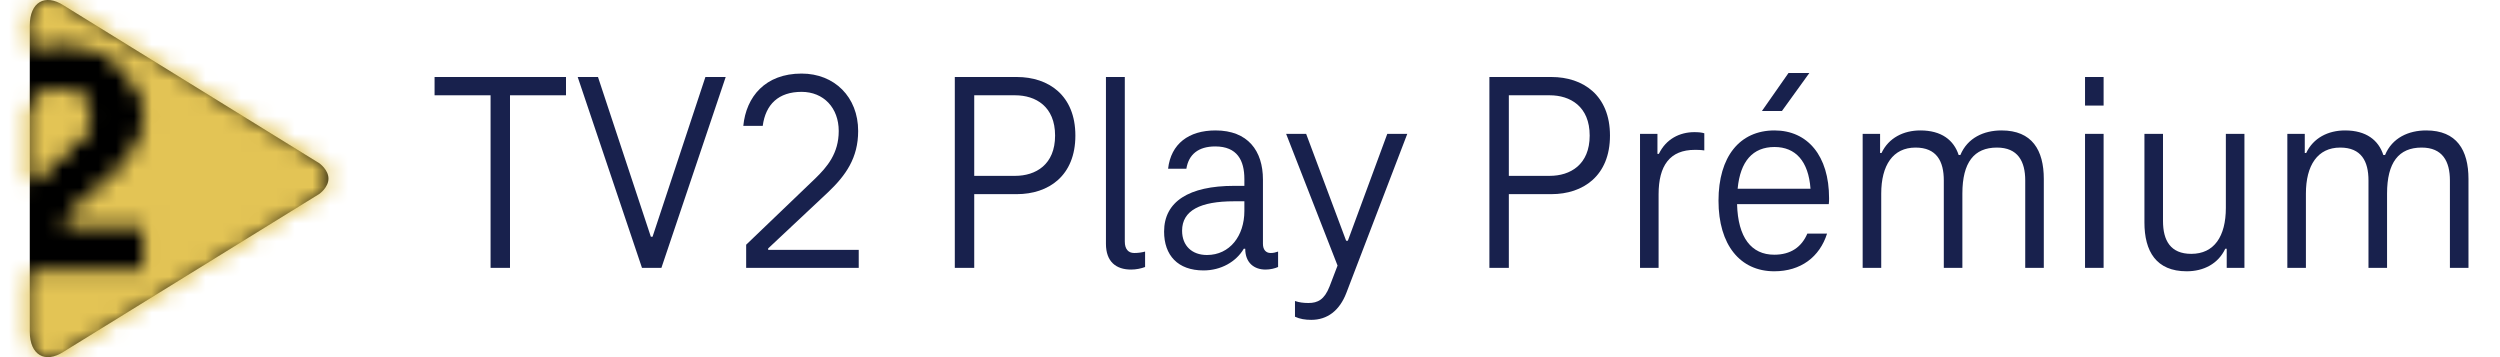 <svg width="140" height="20" viewBox="0 0 140 20" fill="none" xmlns="http://www.w3.org/2000/svg">
<path d="M18.394 10.001C18.394 10.5 17.884 10.858 17.884 10.858L3.564 19.696C2.52 20.378 1.667 19.873 1.667 18.581V1.42C1.667 0.125 2.52 -0.377 3.565 0.303L17.886 9.145C17.884 9.145 18.394 9.503 18.394 10.001Z" fill="black"/>
<mask id="mask0_6180_203192" style="mask-type:alpha" maskUnits="userSpaceOnUse" x="1" y="0" width="18" height="20">
<path fill-rule="evenodd" clip-rule="evenodd" d="M17.884 10.858C17.884 10.858 18.394 10.5 18.394 10.001C18.394 9.527 17.931 9.179 17.889 9.147C17.887 9.146 17.885 9.145 17.886 9.145L3.565 0.303C2.52 -0.377 1.667 0.125 1.667 1.42V2.547C2.187 2.372 2.747 2.285 3.348 2.285C4.403 2.285 5.335 2.555 6.142 3.095L6.219 3.149L6.246 3.167C6.269 3.183 6.292 3.2 6.316 3.217C6.385 3.268 6.453 3.321 6.521 3.376C6.585 3.429 6.648 3.483 6.71 3.539C6.953 3.758 7.165 3.989 7.345 4.231C7.545 4.502 7.705 4.787 7.827 5.087L7.856 5.163C7.891 5.257 7.923 5.351 7.95 5.447C8.003 5.629 8.042 5.817 8.067 6.009C8.083 6.129 8.093 6.251 8.099 6.374L8.098 6.755C8.078 7.207 7.988 7.632 7.828 8.032C7.765 8.188 7.692 8.34 7.608 8.488C7.385 8.882 7.008 9.326 6.633 9.664L3.498 12.473H8.099V15.329H1.667V18.581C1.667 19.873 2.52 20.378 3.564 19.696L17.884 10.858ZM1.667 6.389V10.259L4.341 7.794C4.344 7.789 4.46 7.676 4.575 7.564C4.69 7.452 4.804 7.341 4.808 7.336C4.842 7.286 4.872 7.234 4.898 7.182C4.991 6.992 5.038 6.786 5.038 6.561C5.038 6.364 5.002 6.18 4.928 6.009C4.895 5.933 4.855 5.86 4.808 5.79C4.801 5.779 4.794 5.769 4.787 5.759C4.719 5.664 4.638 5.573 4.543 5.487C4.527 5.474 4.512 5.46 4.496 5.447C4.352 5.325 4.196 5.231 4.028 5.164C3.82 5.082 3.593 5.041 3.348 5.041C3.102 5.041 2.875 5.082 2.667 5.164C2.498 5.231 2.342 5.325 2.199 5.447C2.183 5.46 2.167 5.474 2.152 5.487C1.978 5.645 1.849 5.818 1.767 6.009C1.715 6.129 1.682 6.256 1.667 6.389Z" fill="#AE9145"/>
<path fill-rule="evenodd" clip-rule="evenodd" d="M17.884 10.858C17.884 10.858 18.394 10.5 18.394 10.001C18.394 9.527 17.931 9.179 17.889 9.147C17.887 9.146 17.885 9.145 17.886 9.145L3.565 0.303C2.52 -0.377 1.667 0.125 1.667 1.42V2.547C2.187 2.372 2.747 2.285 3.348 2.285C4.403 2.285 5.335 2.555 6.142 3.095L6.219 3.149L6.246 3.167C6.269 3.183 6.292 3.2 6.316 3.217C6.385 3.268 6.453 3.321 6.521 3.376C6.585 3.429 6.648 3.483 6.71 3.539C6.953 3.758 7.165 3.989 7.345 4.231C7.545 4.502 7.705 4.787 7.827 5.087L7.856 5.163C7.891 5.257 7.923 5.351 7.95 5.447C8.003 5.629 8.042 5.817 8.067 6.009C8.083 6.129 8.093 6.251 8.099 6.374L8.098 6.755C8.078 7.207 7.988 7.632 7.828 8.032C7.765 8.188 7.692 8.34 7.608 8.488C7.385 8.882 7.008 9.326 6.633 9.664L3.498 12.473H8.099V15.329H1.667V18.581C1.667 19.873 2.52 20.378 3.564 19.696L17.884 10.858ZM1.667 6.389V10.259L4.341 7.794C4.344 7.789 4.46 7.676 4.575 7.564C4.69 7.452 4.804 7.341 4.808 7.336C4.842 7.286 4.872 7.234 4.898 7.182C4.991 6.992 5.038 6.786 5.038 6.561C5.038 6.364 5.002 6.18 4.928 6.009C4.895 5.933 4.855 5.86 4.808 5.79C4.801 5.779 4.794 5.769 4.787 5.759C4.719 5.664 4.638 5.573 4.543 5.487C4.527 5.474 4.512 5.46 4.496 5.447C4.352 5.325 4.196 5.231 4.028 5.164C3.82 5.082 3.593 5.041 3.348 5.041C3.102 5.041 2.875 5.082 2.667 5.164C2.498 5.231 2.342 5.325 2.199 5.447C2.183 5.46 2.167 5.474 2.152 5.487C1.978 5.645 1.849 5.818 1.767 6.009C1.715 6.129 1.682 6.256 1.667 6.389Z" fill="url(#paint0_linear_6180_203192)"/>
</mask>
<g mask="url(#mask0_6180_203192)">
<rect x="0.03" width="20" height="20" fill="#E3C455"/>
</g>
<path d="M24.336 5.336H27.472V15H28.56V5.336H31.696V4.312H24.336V5.336Z" fill="#18214D"/>
<path d="M39.503 4.312L36.543 13.256H36.447L33.487 4.312H32.351L35.951 15H37.039L40.639 4.312H39.503Z" fill="#18214D"/>
<path d="M41.785 15H48.089V13.992H43.017V13.912L46.377 10.76C47.369 9.816 48.057 8.84 48.057 7.336C48.057 5.432 46.729 4.12 44.889 4.12C42.857 4.12 41.785 5.416 41.625 7.048H42.713C42.873 5.848 43.593 5.144 44.889 5.144C46.121 5.144 46.969 6.04 46.969 7.336C46.969 8.6 46.313 9.352 45.657 9.992L41.785 13.704V15Z" fill="#18214D"/>
<path d="M56.941 4.312H53.469V15H54.557V10.872H56.941C58.717 10.872 60.221 9.848 60.221 7.592C60.221 5.336 58.717 4.312 56.941 4.312ZM56.845 9.848H54.557V5.336H56.845C57.997 5.336 59.085 5.96 59.085 7.592C59.085 9.224 57.997 9.848 56.845 9.848Z" fill="#18214D"/>
<path d="M62.989 13.528V4.312H61.933V13.656C61.933 14.648 62.493 15.096 63.341 15.096C63.629 15.096 63.917 15.032 64.125 14.952V14.088C63.949 14.136 63.741 14.168 63.517 14.168C63.181 14.168 62.989 13.944 62.989 13.528Z" fill="#18214D"/>
<path d="M71.157 14.168C70.885 14.168 70.725 13.976 70.725 13.656V10.056C70.725 8.44 69.877 7.304 68.069 7.304C66.565 7.304 65.573 8.056 65.413 9.448H66.437C66.565 8.648 67.109 8.2 68.053 8.2C69.285 8.2 69.685 8.984 69.685 10.024V10.408H69.109C66.581 10.408 65.189 11.288 65.189 12.968C65.189 14.296 65.957 15.144 67.397 15.144C68.373 15.144 69.221 14.664 69.653 13.928H69.733C69.733 14.728 70.245 15.096 70.869 15.096C71.125 15.096 71.397 15.032 71.573 14.952V14.088C71.429 14.136 71.317 14.168 71.157 14.168ZM67.589 14.28C66.757 14.28 66.197 13.768 66.197 12.92C66.197 11.784 67.221 11.272 69.109 11.272H69.685V11.816C69.685 13.208 68.869 14.28 67.589 14.28Z" fill="#18214D"/>
<path d="M77.688 7.496L75.48 13.48H75.383L73.144 7.496H72.023L74.903 14.872L74.456 16.04C74.168 16.776 73.799 16.968 73.272 16.968C72.984 16.968 72.76 16.936 72.519 16.856V17.736C72.791 17.864 73.096 17.912 73.431 17.912C74.328 17.912 75.016 17.4 75.4 16.392L78.808 7.496H77.688Z" fill="#18214D"/>
<path d="M86.879 4.312H83.406V15H84.495V10.872H86.879C88.654 10.872 90.159 9.848 90.159 7.592C90.159 5.336 88.654 4.312 86.879 4.312ZM86.782 9.848H84.495V5.336H86.782C87.934 5.336 89.022 5.96 89.022 7.592C89.022 9.224 87.934 9.848 86.782 9.848Z" fill="#18214D"/>
<path d="M94.881 7.4C94.065 7.4 93.297 7.784 92.897 8.616H92.817V7.496H91.841V15H92.881V10.888C92.881 9.256 93.521 8.392 94.913 8.392C95.041 8.392 95.233 8.392 95.441 8.424V7.464C95.297 7.416 95.105 7.4 94.881 7.4Z" fill="#18214D"/>
<path d="M101.324 4.088H100.156L98.668 6.216H99.788L101.324 4.088ZM102.428 11.096C102.428 8.728 101.228 7.304 99.372 7.304C97.42 7.304 96.236 8.776 96.236 11.24C96.236 13.72 97.452 15.192 99.356 15.192C100.844 15.192 101.9 14.392 102.316 13.08H101.212C100.892 13.832 100.284 14.264 99.356 14.264C98.076 14.264 97.324 13.304 97.276 11.432H102.412C102.428 11.336 102.428 11.208 102.428 11.096ZM99.372 8.232C100.556 8.232 101.276 9.032 101.388 10.568H97.308C97.452 9.032 98.156 8.232 99.372 8.232Z" fill="#18214D"/>
<path d="M112.085 7.304C111.093 7.304 110.181 7.72 109.781 8.68H109.685C109.413 7.848 108.725 7.304 107.541 7.304C106.597 7.304 105.765 7.72 105.365 8.568H105.285V7.496H104.309V15H105.349V10.84C105.349 9.256 106.005 8.264 107.269 8.264C108.453 8.264 108.853 9.032 108.853 10.104V15H109.893V10.84C109.893 9.096 110.549 8.264 111.829 8.264C112.997 8.264 113.413 9.032 113.413 10.104V15H114.453V10.024C114.453 8.408 113.797 7.304 112.085 7.304Z" fill="#18214D"/>
<path d="M116.762 5.912H117.802V4.312H116.762V5.912ZM116.762 15H117.802V7.496H116.762V15Z" fill="#18214D"/>
<path d="M122.456 15.192C123.4 15.192 124.216 14.776 124.616 13.928H124.696V15H125.688V7.496H124.648V11.64C124.648 13.24 123.992 14.216 122.712 14.216C121.544 14.216 121.128 13.464 121.128 12.376V7.496H120.088V12.456C120.088 14.072 120.744 15.192 122.456 15.192Z" fill="#18214D"/>
<path d="M135.867 7.304C134.875 7.304 133.963 7.72 133.563 8.68H133.467C133.195 7.848 132.507 7.304 131.323 7.304C130.379 7.304 129.547 7.72 129.147 8.568H129.067V7.496H128.091V15H129.131V10.84C129.131 9.256 129.787 8.264 131.051 8.264C132.235 8.264 132.635 9.032 132.635 10.104V15H133.675V10.84C133.675 9.096 134.331 8.264 135.611 8.264C136.779 8.264 137.195 9.032 137.195 10.104V15H138.235V10.024C138.235 8.408 137.579 7.304 135.867 7.304Z" fill="#18214D"/>
<defs>
<linearGradient id="paint0_linear_6180_203192" x1="0.45" y1="0.537" x2="9.884" y2="26.533" gradientUnits="userSpaceOnUse">
<stop offset="0.104" stop-color="#D59E38"/>
<stop offset="0.227" stop-color="white"/>
<stop offset="0.456" stop-color="#C08342"/>
<stop offset="0.524" stop-color="#C07545"/>
<stop offset="0.664" stop-color="#D49C3D"/>
</linearGradient>
</defs>
</svg>
